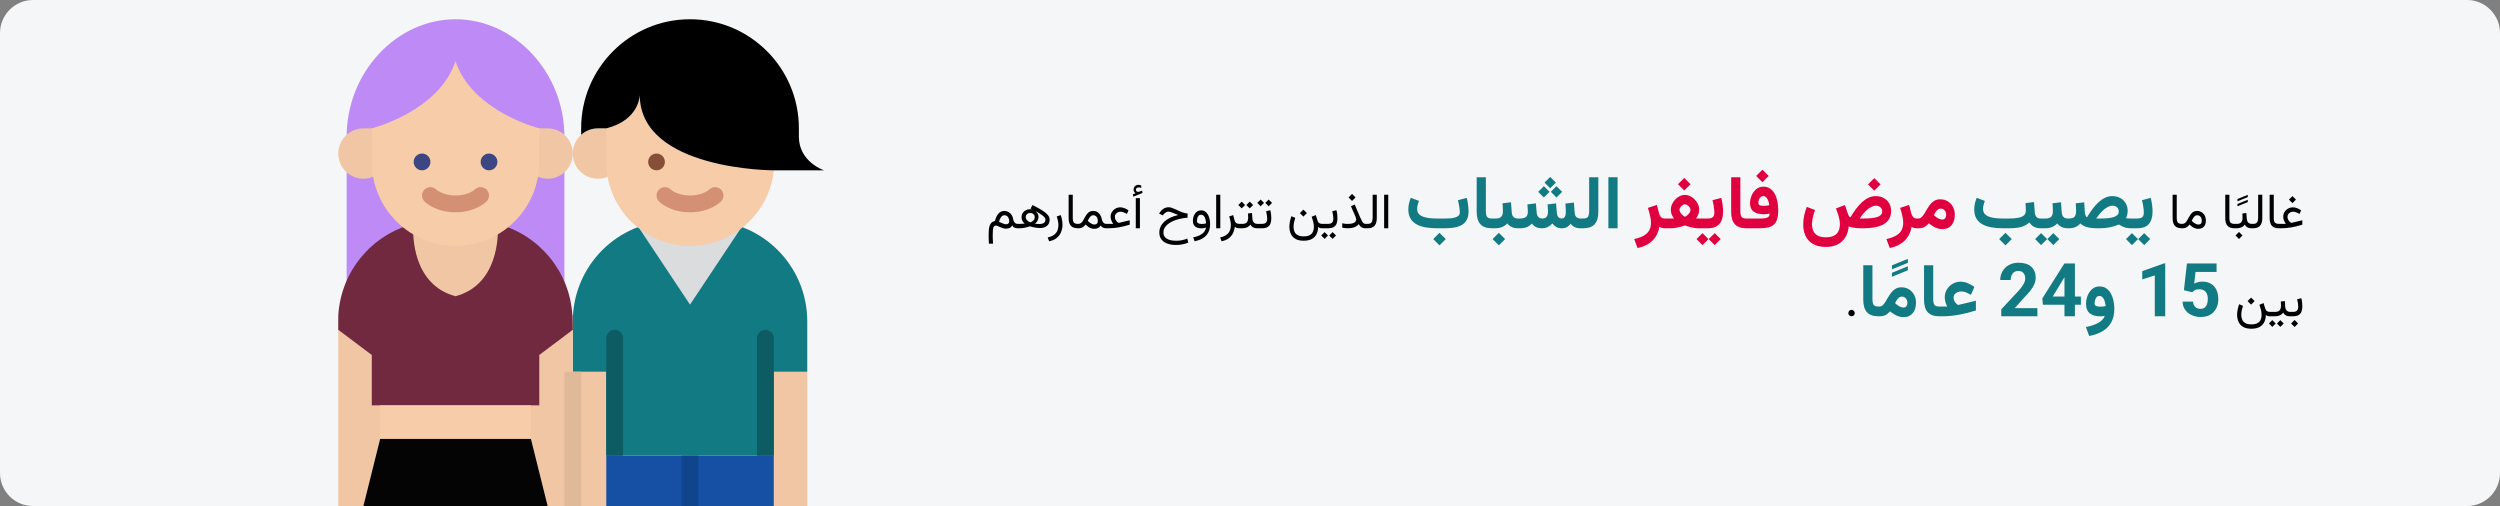 <?xml version="1.0" encoding="UTF-8"?>
<svg xmlns="http://www.w3.org/2000/svg" width="909" height="184" viewBox="0 0 909 184" fill="none">
  <rect x="0" y="0" width="909" height="184" fill="#808080" stroke="none"/>
  <g clip-path="url(#clip0_153_38380)">
    <path d="M897.026 0H11.974C5.388 0 0 5.4 0 12V172C0 178.6 5.388 184 11.974 184H897.026C903.612 184 909 178.6 909 172V12C909 5.4 903.612 0 897.026 0Z" fill="#F5F6F7"></path>
    <path d="M126.044 110.759V49.724C126.044 26.128 144.314 7 165.63 7C186.945 7 205.215 26.128 205.215 49.724V110.759H126.044Z" fill="#BE8AF5"></path>
    <path d="M183.9 77.189H147.36V110.758H183.9V77.189Z" fill="#F0C6A4"></path>
    <path d="M293.521 135.172H275.251V183.999H293.521V135.172Z" fill="#F0C6A4"></path>
    <path d="M226.531 135.172H208.261V183.999H226.531V135.172Z" fill="#F0C6A4"></path>
    <path d="M208.261 116.862V135.172H220.441V165.689H281.341V135.172H293.521V116.862C293.521 96.637 277.162 80.241 256.981 80.241H244.801C235.11 80.241 225.816 84.1 218.963 90.967C212.111 97.835 208.261 107.149 208.261 116.862Z" fill="#117A83"></path>
    <path d="M269.16 83.293L250.89 110.758L232.62 83.293H269.16Z" fill="#DADCDE"></path>
    <path d="M281.342 165.689H220.441V184H281.342V165.689Z" fill="#1550A4"></path>
    <path d="M253.936 165.689H247.845V184H253.936V165.689Z" fill="#10448D"></path>
    <path d="M226.531 165.69V122.966C226.531 121.28 225.168 119.914 223.486 119.914C221.805 119.914 220.441 121.28 220.441 122.966V165.69H226.531Z" fill="#0D5B63"></path>
    <path d="M281.342 165.69V122.966C281.342 121.28 279.978 119.914 278.297 119.914C276.615 119.914 275.252 121.28 275.252 122.966V165.69H281.342Z" fill="#0D5B63"></path>
    <path d="M217.396 46.673H226.531V55.828C226.531 60.884 222.441 64.983 217.396 64.983C212.351 64.983 208.261 60.884 208.261 55.828C208.261 50.772 212.351 46.673 217.396 46.673Z" fill="#F0C6A4"></path>
    <path d="M281.342 28.362V61.931C279.814 77.352 266.681 89.397 250.892 89.397C242.816 89.397 235.071 86.182 229.36 80.459C223.649 74.735 220.441 66.973 220.441 58.88V28.362H281.342Z" fill="#F7CCA9"></path>
    <path d="M211.306 46.672V49.007C212.978 47.501 215.147 46.669 217.396 46.672H220.441C232.621 43.621 232.621 34.465 232.621 34.465C232.621 61.931 281.341 61.931 281.341 61.931H299.611C299.611 61.931 290.476 58.879 290.476 49.724V46.672C290.476 24.762 272.753 7 250.891 7C229.029 7 211.306 24.762 211.306 46.672Z" fill="black"></path>
    <path d="M238.711 61.931C237.029 61.931 235.666 60.564 235.666 58.879C235.666 57.194 237.029 55.827 238.711 55.827C240.393 55.827 241.756 57.194 241.756 58.879C241.756 60.564 240.393 61.931 238.711 61.931Z" fill="#874F37"></path>
    <path d="M250.892 77.19C258.037 77.19 261.778 73.648 262.18 73.244C263.357 72.05 263.351 70.128 262.167 68.942C260.983 67.755 259.065 67.749 257.873 68.929C257.852 68.95 255.514 71.087 250.892 71.087C246.27 71.087 243.931 68.951 243.91 68.929C242.719 67.749 240.801 67.755 239.617 68.942C238.432 70.128 238.426 72.05 239.603 73.244C240.006 73.648 243.746 77.19 250.892 77.19Z" fill="#D49073"></path>
    <path d="M189.99 55.828V46.673H199.125C204.17 46.673 208.26 50.772 208.26 55.828C208.26 60.884 204.17 64.983 199.125 64.983C194.08 64.983 189.99 60.884 189.99 55.828Z" fill="#F0C6A4"></path>
    <path d="M132.134 46.673H141.27V55.828C141.27 60.884 137.18 64.983 132.134 64.983C127.089 64.983 122.999 60.884 122.999 55.828C122.999 50.772 127.089 46.673 132.134 46.673Z" fill="#F0C6A4"></path>
    <path d="M208.26 116.862H122.999V184H208.26V116.862Z" fill="#F0C6A4"></path>
    <path d="M123.003 114.577C122.999 114.59 122.999 114.604 122.999 114.619V119.913L135.179 129.069V147.379H196.08V129.069L208.26 119.913L208.191 114.619L208.26 114.573H208.119C207.135 98.825 196.198 85.478 180.976 81.446C181.288 85.776 181.155 103.556 165.629 107.706C150.058 103.545 149.97 85.688 150.282 81.408C134.994 85.394 123.99 98.772 123.003 114.573H122.999L123.003 114.577Z" fill="#70293F"></path>
    <path d="M193.035 147.379H138.225V159.586H193.035V147.379Z" fill="#F7CCA9"></path>
    <path d="M132.134 184H199.125L193.035 159.586H138.225L132.134 184Z" fill="#040404"></path>
    <path d="M165.63 22.259C159.54 40.569 135.18 46.673 135.18 46.673V58.88C135.18 75.734 148.813 89.397 165.63 89.397C182.447 89.397 196.08 75.734 196.08 58.88V46.673C196.08 46.673 171.72 40.569 165.63 22.259Z" fill="#F7CCA9"></path>
    <path d="M177.81 61.931C176.129 61.931 174.765 60.564 174.765 58.879C174.765 57.194 176.129 55.827 177.81 55.827C179.492 55.827 180.855 57.194 180.855 58.879C180.855 60.564 179.492 61.931 177.81 61.931Z" fill="#3C4683"></path>
    <path d="M153.451 61.931C151.769 61.931 150.406 60.564 150.406 58.879C150.406 57.194 151.769 55.827 153.451 55.827C155.133 55.827 156.496 57.194 156.496 58.879C156.496 60.564 155.133 61.931 153.451 61.931Z" fill="#3C4683"></path>
    <path d="M154.342 68.928C154.913 68.356 155.688 68.034 156.495 68.034C157.303 68.034 158.077 68.356 158.649 68.928C158.67 68.95 161.008 71.086 165.63 71.086C170.252 71.086 172.591 68.95 172.612 68.928C173.801 67.736 175.729 67.736 176.919 68.928C178.108 70.12 178.108 72.052 176.919 73.244C176.516 73.648 172.776 77.189 165.63 77.189C158.486 77.189 154.744 73.648 154.342 73.244C153.771 72.672 153.45 71.895 153.45 71.086C153.45 70.277 153.771 69.5 154.342 68.928Z" fill="#D49073"></path>
    <path d="M211.305 135.173H205.215V184H211.305V135.173Z" fill="#E0B999"></path>
    <path d="M366.95 80.381C366.95 80.738 366.851 81.025 366.651 81.242C366.452 81.453 366.159 81.559 365.772 81.559C365.632 81.559 365.441 81.523 365.201 81.453C364.967 81.377 364.686 81.272 364.357 81.137C364.029 81.002 363.651 80.841 363.224 80.653C363.317 80.343 363.423 80.044 363.54 79.757C363.663 79.47 363.801 79.215 363.953 78.992C364.111 78.764 364.293 78.585 364.498 78.456C364.709 78.321 364.952 78.254 365.228 78.254C365.562 78.254 365.857 78.348 366.115 78.535C366.379 78.723 366.584 78.978 366.73 79.3C366.877 79.616 366.95 79.977 366.95 80.381ZM368.374 79.634C368.298 79.071 368.107 78.57 367.803 78.131C367.504 77.686 367.129 77.337 366.678 77.085C366.227 76.827 365.731 76.698 365.192 76.698C364.735 76.698 364.328 76.783 363.971 76.953C363.613 77.117 363.297 77.36 363.021 77.683C362.746 77.999 362.503 78.383 362.292 78.834C362.081 79.285 361.894 79.798 361.729 80.372C361.196 80.472 360.777 80.68 360.473 80.996C360.168 81.307 359.942 81.702 359.796 82.183C359.655 82.657 359.564 83.19 359.523 83.782C359.488 84.374 359.471 84.998 359.471 85.654C359.471 86.135 359.479 86.609 359.497 87.078C359.515 87.553 359.538 88.06 359.567 88.599H361.079C361.056 88.212 361.032 87.866 361.009 87.561C360.991 87.257 360.977 86.946 360.965 86.63C360.959 86.319 360.956 85.965 360.956 85.566C360.956 84.893 360.971 84.327 361 83.87C361.029 83.419 361.085 83.061 361.167 82.798C361.249 82.528 361.366 82.335 361.519 82.218C361.671 82.101 361.87 82.042 362.116 82.042C362.298 82.042 362.523 82.098 362.793 82.209C363.062 82.32 363.358 82.449 363.681 82.596C364.009 82.736 364.349 82.862 364.7 82.974C365.058 83.085 365.409 83.141 365.755 83.141C366.329 83.141 366.801 83.044 367.17 82.851C367.539 82.657 367.823 82.373 368.022 81.998C368.251 82.361 368.538 82.619 368.884 82.772C369.235 82.924 369.59 83 369.947 83H370.176V81.4H369.947C369.689 81.4 369.449 81.324 369.227 81.172C369.01 81.014 368.825 80.803 368.673 80.539C368.521 80.269 368.421 79.968 368.374 79.634ZM372.953 78.983C372.953 78.515 373.111 78.14 373.428 77.858C373.744 77.577 374.154 77.436 374.658 77.436C374.945 77.436 375.206 77.498 375.44 77.621C375.681 77.738 375.871 77.914 376.012 78.148C376.158 78.377 376.231 78.661 376.231 79.001C376.231 79.259 376.173 79.502 376.056 79.731C375.938 79.953 375.763 80.158 375.528 80.346C375.3 80.533 375.007 80.7 374.649 80.847C374.28 80.706 373.97 80.536 373.718 80.337C373.466 80.132 373.275 79.912 373.146 79.678C373.018 79.443 372.953 79.212 372.953 78.983ZM374.711 75.863C375.25 76.115 375.78 76.376 376.302 76.645C376.829 76.915 377.321 77.19 377.778 77.472C378.241 77.747 378.648 78.022 379 78.298C379.352 78.567 379.627 78.831 379.826 79.089C380.031 79.341 380.134 79.578 380.134 79.801C380.134 80.363 379.946 80.779 379.571 81.049C379.202 81.312 378.663 81.444 377.954 81.444C377.72 81.444 377.45 81.433 377.146 81.409C376.841 81.38 376.56 81.351 376.302 81.321C376.577 81.099 376.809 80.867 376.996 80.627C377.189 80.381 377.336 80.111 377.436 79.818C377.535 79.525 377.585 79.197 377.585 78.834C377.585 78.336 377.444 77.879 377.163 77.463C376.882 77.041 376.51 76.701 376.047 76.443C375.59 76.186 375.098 76.057 374.57 76.057C374.008 76.057 373.489 76.177 373.015 76.417C372.54 76.651 372.159 76.988 371.872 77.428C371.585 77.867 371.441 78.392 371.441 79.001C371.441 79.276 371.479 79.549 371.556 79.818C371.638 80.088 371.761 80.346 371.925 80.592C372.095 80.838 372.314 81.069 372.584 81.286C372.232 81.327 371.907 81.356 371.608 81.374C371.315 81.392 370.976 81.4 370.589 81.4H369.851V83H370.703C371.342 83 372.004 82.93 372.689 82.789C373.375 82.643 373.973 82.476 374.482 82.288C374.764 82.382 375.109 82.478 375.52 82.578C375.93 82.672 376.363 82.751 376.82 82.815C377.277 82.88 377.708 82.912 378.112 82.912C379.19 82.912 380.049 82.648 380.688 82.121C381.332 81.594 381.654 80.811 381.654 79.774C381.654 79.353 381.525 78.942 381.268 78.544C381.01 78.14 380.623 77.73 380.107 77.314C379.592 76.897 378.941 76.464 378.156 76.013C377.377 75.561 376.46 75.078 375.405 74.562L374.711 75.863ZM381.461 87.728C382.58 87.512 383.497 87.11 384.212 86.524C384.933 85.944 385.463 85.235 385.803 84.397C386.148 83.565 386.321 82.66 386.321 81.682C386.321 81.125 386.266 80.554 386.154 79.968C386.049 79.382 385.894 78.796 385.688 78.21L384.229 78.702C384.423 79.27 384.572 79.83 384.678 80.381C384.789 80.926 384.845 81.447 384.845 81.945C384.845 82.654 384.716 83.302 384.458 83.888C384.206 84.474 383.796 84.975 383.228 85.391C382.659 85.812 381.897 86.126 380.942 86.331L381.461 87.728ZM388.554 70.81V79.291C388.554 80.574 388.829 81.515 389.38 82.112C389.931 82.704 390.766 83 391.885 83H392.096V81.4H391.885C391.27 81.4 390.81 81.257 390.505 80.97C390.206 80.683 390.057 80.126 390.057 79.3V70.81H388.554ZM392.14 83C392.567 83 392.925 82.95 393.212 82.851C393.499 82.745 393.76 82.593 393.994 82.394C394.229 82.194 394.472 81.951 394.724 81.664C395.081 82.004 395.427 82.288 395.761 82.517C396.095 82.745 396.435 82.915 396.78 83.026C397.126 83.144 397.495 83.202 397.888 83.202C398.468 83.202 398.939 83.097 399.303 82.886C399.666 82.669 399.971 82.382 400.217 82.024C400.439 82.364 400.729 82.613 401.087 82.772C401.444 82.924 401.811 83 402.186 83H402.423V81.4H402.194C401.942 81.4 401.711 81.333 401.5 81.198C401.289 81.064 401.107 80.864 400.955 80.601C400.803 80.331 400.686 80.006 400.604 79.625C400.486 79.068 400.296 78.57 400.032 78.131C399.769 77.691 399.423 77.343 398.995 77.085C398.567 76.827 398.046 76.698 397.431 76.698C396.892 76.698 396.438 76.812 396.068 77.041C395.705 77.264 395.395 77.554 395.137 77.911C394.879 78.269 394.645 78.649 394.434 79.054C394.229 79.452 394.021 79.83 393.81 80.188C393.599 80.545 393.358 80.838 393.089 81.066C392.819 81.289 392.488 81.4 392.096 81.4H391.771V83H392.14ZM397.466 78.254C397.999 78.254 398.415 78.45 398.714 78.843C399.019 79.23 399.171 79.728 399.171 80.337C399.171 80.765 399.062 81.09 398.846 81.312C398.635 81.535 398.31 81.647 397.87 81.647C397.706 81.647 397.519 81.611 397.308 81.541C397.103 81.471 396.88 81.362 396.64 81.216C396.458 81.105 396.271 80.97 396.077 80.811C395.884 80.653 395.69 80.475 395.497 80.275C395.649 79.941 395.822 79.619 396.016 79.309C396.209 78.998 396.426 78.746 396.666 78.553C396.906 78.353 397.173 78.254 397.466 78.254ZM404.77 81.4H402.089V83H403.029C403.639 83 404.248 82.974 404.857 82.921C405.467 82.868 406.085 82.789 406.712 82.684C407.345 82.572 407.995 82.435 408.663 82.27C409.337 82.106 410.037 81.913 410.764 81.69V80.091L407.046 80.978C406.987 80.996 406.932 81.008 406.879 81.014C406.826 81.019 406.779 81.022 406.738 81.022C406.662 81.022 406.513 80.932 406.29 80.75C406.067 80.562 405.856 80.302 405.657 79.968C405.464 79.634 405.367 79.25 405.367 78.816C405.367 78.441 405.464 78.119 405.657 77.85C405.851 77.574 406.103 77.36 406.413 77.208C406.729 77.056 407.066 76.98 407.424 76.98C407.746 76.98 408.101 77.05 408.487 77.19C408.874 77.325 409.29 77.524 409.735 77.788L410.324 76.478C409.791 76.115 409.272 75.843 408.769 75.661C408.271 75.48 407.79 75.389 407.327 75.389C406.712 75.389 406.138 75.538 405.604 75.837C405.071 76.136 404.641 76.54 404.312 77.05C403.984 77.56 403.82 78.128 403.82 78.755C403.82 79.071 403.861 79.394 403.943 79.722C404.031 80.044 404.146 80.349 404.286 80.636C404.433 80.923 404.594 81.178 404.77 81.4ZM412.899 70.265L411.933 70.643L412.056 71.504L415.404 70.177L415.281 69.307L414.121 69.728C414.104 69.734 414.086 69.74 414.068 69.746C414.057 69.752 414.045 69.755 414.033 69.755C413.705 69.802 413.45 69.74 413.269 69.57C413.093 69.394 413.002 69.216 412.996 69.034C412.996 68.741 413.102 68.519 413.312 68.366C413.529 68.214 413.764 68.138 414.016 68.138C414.15 68.138 414.297 68.149 414.455 68.173C414.613 68.196 414.783 68.255 414.965 68.349L414.956 67.478C414.792 67.379 414.622 67.309 414.446 67.268C414.276 67.221 414.092 67.197 413.893 67.197C413.447 67.197 413.049 67.358 412.697 67.681C412.352 68.003 412.179 68.416 412.179 68.92C412.179 69.266 412.249 69.538 412.39 69.737C412.53 69.936 412.7 70.112 412.899 70.265ZM414.473 72.04H412.97V82.991H414.473V72.04ZM431.805 77.63C431.541 77.612 431.266 77.574 430.979 77.516C430.691 77.451 430.384 77.363 430.056 77.252C429.733 77.141 429.379 77 428.992 76.83C428.605 76.66 428.175 76.461 427.7 76.232C427.155 75.969 426.651 75.758 426.188 75.6C425.726 75.436 425.304 75.353 424.923 75.353C424.231 75.353 423.599 75.544 423.024 75.925C422.45 76.3 421.97 76.801 421.583 77.428L421.442 77.647L422.796 78.315L423.042 77.999C423.271 77.706 423.549 77.457 423.877 77.252C424.211 77.047 424.557 76.944 424.914 76.944C425.061 76.944 425.239 76.977 425.45 77.041C425.667 77.1 425.922 77.188 426.215 77.305C426.514 77.416 426.856 77.551 427.243 77.709C427.39 77.762 427.524 77.817 427.647 77.876C427.776 77.929 427.902 77.981 428.025 78.034C428.148 78.087 428.271 78.137 428.395 78.184C427.281 78.43 426.297 78.764 425.441 79.186C424.586 79.602 423.868 80.088 423.288 80.644C422.708 81.195 422.269 81.802 421.97 82.464C421.677 83.12 421.53 83.811 421.53 84.538C421.53 85.323 421.683 86 421.987 86.568C422.298 87.143 422.729 87.614 423.279 87.983C423.83 88.353 424.469 88.625 425.195 88.801C425.928 88.982 426.716 89.073 427.56 89.073C428.374 89.073 429.174 88.997 429.959 88.845C430.75 88.698 431.453 88.481 432.068 88.194L431.673 86.727C431.069 87.008 430.419 87.213 429.722 87.342C429.03 87.477 428.354 87.544 427.691 87.544C426.689 87.544 425.84 87.427 425.143 87.192C424.445 86.964 423.915 86.621 423.552 86.164C423.194 85.707 423.016 85.139 423.016 84.459C423.016 83.897 423.156 83.366 423.438 82.868C423.719 82.37 424.12 81.913 424.642 81.497C425.169 81.075 425.793 80.703 426.514 80.381C427.24 80.059 428.049 79.792 428.939 79.581C429.836 79.37 430.791 79.224 431.805 79.142V77.63ZM439.996 81.497C439.996 80.876 439.932 80.269 439.803 79.678C439.68 79.08 439.483 78.541 439.214 78.061C438.95 77.58 438.61 77.199 438.194 76.918C437.784 76.631 437.289 76.487 436.709 76.487C436.217 76.487 435.783 76.599 435.408 76.821C435.039 77.044 434.731 77.343 434.485 77.718C434.239 78.087 434.052 78.497 433.923 78.948C433.8 79.399 433.738 79.851 433.738 80.302C433.738 81.216 434.008 81.898 434.547 82.35C435.092 82.801 435.892 83.026 436.946 83.026C437.169 83.026 437.427 83 437.72 82.947C438.013 82.894 438.271 82.833 438.493 82.763C438.399 83.366 438.156 83.902 437.764 84.371C437.371 84.846 436.844 85.244 436.182 85.566C435.525 85.889 434.746 86.138 433.844 86.314L434.362 87.711C435.61 87.471 436.65 87.078 437.482 86.533C438.32 85.994 438.947 85.303 439.363 84.459C439.785 83.621 439.996 82.634 439.996 81.497ZM436.99 81.436C436.393 81.436 435.947 81.345 435.654 81.163C435.361 80.981 435.215 80.677 435.215 80.249C435.215 79.985 435.256 79.684 435.338 79.344C435.426 79.004 435.575 78.708 435.786 78.456C436.003 78.198 436.305 78.069 436.691 78.069C436.973 78.069 437.219 78.14 437.43 78.28C437.646 78.421 437.831 78.629 437.983 78.904C438.136 79.174 438.256 79.502 438.344 79.889C438.438 80.275 438.499 80.715 438.528 81.207C438.276 81.283 438.019 81.342 437.755 81.383C437.491 81.418 437.236 81.436 436.99 81.436ZM443.705 70.81H442.202V82.991H443.705V70.81ZM450.64 83H450.868V81.4H450.543C450.115 81.4 449.761 81.298 449.479 81.093C449.198 80.888 448.993 80.539 448.864 80.047L448.39 78.21L446.931 78.702C447.124 79.27 447.273 79.83 447.379 80.381C447.49 80.926 447.546 81.447 447.546 81.945C447.546 82.654 447.417 83.302 447.159 83.888C446.907 84.474 446.497 84.975 445.929 85.391C445.36 85.812 444.599 86.126 443.644 86.331L444.162 87.72C445.27 87.503 446.16 87.128 446.834 86.595C447.508 86.061 448.012 85.435 448.346 84.714C448.686 83.999 448.899 83.258 448.987 82.49C449.14 82.613 449.351 82.731 449.62 82.842C449.896 82.947 450.235 83 450.64 83ZM450.534 81.4V83H451.158V81.4H450.534ZM454.401 73.314L453.18 74.536L454.401 75.775L455.632 74.536L454.401 73.314ZM451.483 73.314L450.262 74.536L451.483 75.775L452.714 74.536L451.483 73.314ZM453.76 77.63C453.783 77.882 453.801 78.134 453.812 78.386C453.83 78.638 453.839 78.904 453.839 79.186C453.839 79.877 453.678 80.419 453.355 80.811C453.039 81.204 452.509 81.4 451.765 81.4H450.938V83H451.765C452.327 83 452.866 82.892 453.382 82.675C453.897 82.458 454.313 82.118 454.63 81.655C454.788 81.942 454.979 82.186 455.201 82.385C455.424 82.584 455.693 82.736 456.01 82.842C456.326 82.947 456.701 83 457.135 83H457.328V81.4H457.152C456.777 81.4 456.461 81.321 456.203 81.163C455.951 81.005 455.755 80.785 455.614 80.504C455.474 80.217 455.392 79.886 455.368 79.511L455.228 77.454L453.76 77.63ZM456.985 81.4V83H458.014V81.4H456.985ZM461.292 72.55L460.07 73.772L461.292 75.011L462.522 73.772L461.292 72.55ZM458.374 72.55L457.152 73.772L458.374 75.011L459.604 73.772L458.374 72.55ZM458.796 83C459.722 83 460.434 82.842 460.932 82.525C461.43 82.209 461.772 81.778 461.96 81.233C462.153 80.683 462.25 80.056 462.25 79.353C462.25 78.925 462.221 78.444 462.162 77.911C462.104 77.378 462.004 76.88 461.863 76.417L460.36 76.821C460.495 77.302 460.595 77.785 460.659 78.272C460.724 78.758 460.756 79.165 460.756 79.493C460.756 80.079 460.621 80.545 460.352 80.891C460.088 81.231 459.563 81.4 458.778 81.4H457.829V83H458.796ZM473.913 76.206L472.639 77.481L473.913 78.755L475.188 77.481L473.913 76.206ZM474.01 85.944C473.078 85.944 472.346 85.789 471.812 85.478C471.279 85.168 470.898 84.752 470.67 84.231C470.447 83.709 470.336 83.132 470.336 82.499C470.336 81.966 470.395 81.415 470.512 80.847C470.629 80.278 470.772 79.725 470.942 79.186L469.545 78.623C469.322 79.244 469.146 79.883 469.018 80.539C468.889 81.189 468.824 81.825 468.824 82.446C468.824 83.366 468.991 84.21 469.325 84.978C469.665 85.751 470.213 86.369 470.969 86.832C471.73 87.295 472.744 87.526 474.01 87.526C475.229 87.526 476.222 87.312 476.989 86.885C477.763 86.457 478.334 85.862 478.703 85.101C479.072 84.345 479.26 83.478 479.266 82.499C479.453 82.681 479.652 82.81 479.863 82.886C480.08 82.962 480.394 83 480.804 83H481.103V81.4H480.769C480.288 81.4 479.913 81.304 479.644 81.11C479.38 80.917 479.189 80.633 479.072 80.258L478.422 78.201L476.919 78.808C477.083 79.241 477.259 79.798 477.446 80.478C477.634 81.157 477.728 81.846 477.728 82.543C477.728 83.135 477.619 83.689 477.402 84.204C477.191 84.726 476.816 85.144 476.277 85.461C475.744 85.783 474.988 85.944 474.01 85.944ZM480.769 81.4V83H482.096V81.4H480.769ZM482.843 83C483.769 83 484.48 82.842 484.979 82.525C485.477 82.209 485.819 81.778 486.007 81.233C486.2 80.683 486.297 80.056 486.297 79.353C486.297 78.925 486.268 78.444 486.209 77.911C486.15 77.378 486.051 76.88 485.91 76.417L484.407 76.821C484.542 77.302 484.642 77.785 484.706 78.272C484.771 78.758 484.803 79.165 484.803 79.493C484.803 80.079 484.668 80.545 484.398 80.891C484.135 81.231 483.61 81.4 482.825 81.4H481.876V83H482.843ZM484.539 84.397L483.317 85.619L484.539 86.858L485.77 85.619L484.539 84.397ZM481.621 84.397L480.399 85.619L481.621 86.858L482.852 85.619L481.621 84.397ZM491.605 70.519L490.331 71.794L491.605 73.068L492.88 71.794L491.605 70.519ZM493.1 79.801C493.1 80.152 492.982 80.448 492.748 80.689C492.52 80.929 492.171 81.11 491.702 81.233C491.239 81.356 490.653 81.418 489.944 81.418C489.646 81.418 489.341 81.4 489.03 81.365C488.726 81.324 488.395 81.263 488.037 81.181V82.772C488.33 82.842 488.641 82.897 488.969 82.939C489.297 82.974 489.666 82.991 490.076 82.991C490.709 82.991 491.269 82.939 491.755 82.833C492.247 82.728 492.678 82.564 493.047 82.341C493.422 82.118 493.747 81.834 494.022 81.488C494.239 81.828 494.453 82.109 494.664 82.332C494.875 82.555 495.124 82.722 495.411 82.833C495.704 82.944 496.082 83 496.545 83H496.914V81.4H496.545C496.293 81.4 496.067 81.339 495.868 81.216C495.675 81.087 495.476 80.853 495.271 80.513C495.071 80.173 494.837 79.686 494.567 79.054L492.572 74.36L491.201 75.002L492.757 78.526C492.851 78.737 492.93 78.966 492.994 79.212C493.064 79.452 493.1 79.648 493.1 79.801ZM496.589 81.4V83H497.301C498.438 83 499.27 82.689 499.797 82.068C500.33 81.441 500.597 80.519 500.597 79.3V70.81H499.094V79.309C499.094 79.906 498.971 80.404 498.725 80.803C498.484 81.201 498.013 81.4 497.31 81.4H496.589ZM504.771 70.81H503.269V82.991H504.771V70.81ZM789.959 70.81V79.291C789.959 80.574 790.234 81.515 790.785 82.112C791.336 82.704 792.171 83 793.29 83H793.501V81.4H793.29C792.675 81.4 792.215 81.257 791.91 80.97C791.611 80.683 791.462 80.126 791.462 79.3V70.81H789.959ZM798.871 78.254C799.404 78.254 799.82 78.45 800.119 78.843C800.424 79.23 800.576 79.728 800.576 80.337C800.576 80.765 800.468 81.09 800.251 81.312C800.04 81.535 799.715 81.647 799.275 81.647C799.105 81.647 798.909 81.608 798.687 81.532C798.47 81.456 798.238 81.339 797.992 81.181C797.816 81.069 797.638 80.94 797.456 80.794C797.274 80.642 797.09 80.469 796.902 80.275C797.055 79.941 797.228 79.619 797.421 79.309C797.614 78.998 797.831 78.746 798.071 78.553C798.312 78.353 798.578 78.254 798.871 78.254ZM799.293 83.202C799.879 83.202 800.377 83.085 800.787 82.851C801.203 82.61 801.52 82.268 801.736 81.822C801.953 81.371 802.062 80.829 802.062 80.196C802.062 79.546 801.927 78.957 801.657 78.43C801.394 77.902 801.019 77.483 800.532 77.173C800.052 76.856 799.486 76.698 798.836 76.698C798.297 76.698 797.843 76.812 797.474 77.041C797.11 77.264 796.8 77.554 796.542 77.911C796.284 78.269 796.05 78.649 795.839 79.054C795.634 79.452 795.426 79.83 795.215 80.188C795.004 80.545 794.764 80.838 794.494 81.066C794.225 81.289 793.894 81.4 793.501 81.4H793.176V83H793.545C793.973 83 794.33 82.95 794.617 82.851C794.904 82.745 795.165 82.593 795.399 82.394C795.634 82.194 795.877 81.951 796.129 81.664C796.486 82.004 796.832 82.288 797.166 82.517C797.5 82.745 797.84 82.915 798.186 83.026C798.531 83.144 798.9 83.202 799.293 83.202ZM809.102 70.81V79.291C809.102 80.574 809.377 81.515 809.928 82.112C810.479 82.704 811.313 83 812.433 83H812.644V81.4H812.433C811.817 81.4 811.357 81.257 811.053 80.97C810.754 80.683 810.604 80.126 810.604 79.3V70.81H809.102ZM813.549 75L817.293 73.471V72.636L813.549 74.165V75ZM813.549 73.198L817.293 71.669V70.834L813.549 72.363V73.198ZM812.292 81.4V83H812.714V81.4H812.292ZM814.103 84.345L812.828 85.619L814.103 86.894L815.377 85.619L814.103 84.345ZM815.315 77.63C815.339 77.882 815.356 78.134 815.368 78.386C815.386 78.638 815.395 78.904 815.395 79.186C815.395 79.877 815.233 80.419 814.911 80.811C814.595 81.204 814.064 81.4 813.32 81.4H812.494V83H813.32C813.883 83 814.422 82.892 814.938 82.675C815.453 82.458 815.869 82.118 816.186 81.655C816.344 81.942 816.534 82.186 816.757 82.385C816.979 82.584 817.249 82.736 817.565 82.842C817.882 82.947 818.257 83 818.69 83H818.884V81.4H818.708C818.333 81.4 818.017 81.321 817.759 81.163C817.507 81.005 817.311 80.785 817.17 80.504C817.029 80.217 816.947 79.886 816.924 79.511L816.783 77.454L815.315 77.63ZM818.559 81.4V83H819.271C820.407 83 821.239 82.689 821.767 82.068C822.3 81.441 822.566 80.519 822.566 79.3V70.81H821.063V79.309C821.063 79.906 820.94 80.404 820.694 80.803C820.454 81.201 819.982 81.4 819.279 81.4H818.559ZM825.238 70.81V79.291C825.238 80.574 825.514 81.515 826.064 82.112C826.615 82.704 827.45 83 828.569 83H828.78V81.4H828.569C827.954 81.4 827.494 81.257 827.189 80.97C826.891 80.683 826.741 80.126 826.741 79.3V70.81H825.238ZM833.535 71.302L832.261 72.576L833.535 73.851L834.81 72.576L833.535 71.302ZM831.136 81.4H828.455V83H829.396C830.005 83 830.614 82.974 831.224 82.921C831.833 82.868 832.451 82.789 833.078 82.684C833.711 82.572 834.361 82.435 835.029 82.27C835.703 82.106 836.403 81.913 837.13 81.69V80.091L833.412 80.978C833.354 80.996 833.298 81.008 833.245 81.014C833.192 81.019 833.146 81.022 833.104 81.022C833.028 81.022 832.879 80.932 832.656 80.75C832.434 80.562 832.223 80.302 832.023 79.968C831.83 79.634 831.733 79.25 831.733 78.816C831.733 78.441 831.83 78.119 832.023 77.85C832.217 77.574 832.469 77.36 832.779 77.208C833.096 77.056 833.433 76.98 833.79 76.98C834.112 76.98 834.467 77.05 834.854 77.19C835.24 77.325 835.656 77.524 836.102 77.788L836.69 76.478C836.157 76.115 835.639 75.843 835.135 75.661C834.637 75.48 834.156 75.389 833.693 75.389C833.078 75.389 832.504 75.538 831.971 75.837C831.438 76.136 831.007 76.54 830.679 77.05C830.351 77.56 830.187 78.128 830.187 78.755C830.187 79.071 830.228 79.394 830.31 79.722C830.397 80.044 830.512 80.349 830.652 80.636C830.799 80.923 830.96 81.178 831.136 81.4ZM672.054 113.831C672.054 114.165 672.168 114.443 672.396 114.666C672.625 114.889 672.9 115 673.223 115C673.545 115 673.82 114.886 674.049 114.657C674.277 114.429 674.392 114.153 674.392 113.831C674.392 113.509 674.277 113.233 674.049 113.005C673.82 112.771 673.545 112.653 673.223 112.653C672.9 112.653 672.625 112.771 672.396 113.005C672.168 113.233 672.054 113.509 672.054 113.831ZM818.506 108.206L817.231 109.48L818.506 110.755L819.78 109.48L818.506 108.206ZM818.603 117.944C817.671 117.944 816.938 117.789 816.405 117.479C815.872 117.168 815.491 116.752 815.263 116.23C815.04 115.709 814.929 115.132 814.929 114.499C814.929 113.966 814.987 113.415 815.104 112.847C815.222 112.278 815.365 111.725 815.535 111.186L814.138 110.623C813.915 111.244 813.739 111.883 813.61 112.539C813.481 113.189 813.417 113.825 813.417 114.446C813.417 115.366 813.584 116.21 813.918 116.978C814.258 117.751 814.806 118.369 815.562 118.832C816.323 119.295 817.337 119.526 818.603 119.526C819.821 119.526 820.814 119.312 821.582 118.885C822.355 118.457 822.927 117.862 823.296 117.101C823.665 116.345 823.853 115.478 823.858 114.499C824.046 114.681 824.245 114.81 824.456 114.886C824.673 114.962 824.986 115 825.396 115H825.695V113.4H825.361C824.881 113.4 824.506 113.304 824.236 113.11C823.973 112.917 823.782 112.633 823.665 112.258L823.015 110.201L821.512 110.808C821.676 111.241 821.852 111.798 822.039 112.478C822.227 113.157 822.32 113.846 822.32 114.543C822.32 115.135 822.212 115.688 821.995 116.204C821.784 116.726 821.409 117.145 820.87 117.461C820.337 117.783 819.581 117.944 818.603 117.944ZM825.361 113.4V115H826.688V113.4H825.361ZM829.132 116.397L827.91 117.619L829.132 118.858L830.362 117.619L829.132 116.397ZM826.214 116.397L824.992 117.619L826.214 118.858L827.444 117.619L826.214 116.397ZM829.29 109.63C829.313 109.882 829.331 110.134 829.343 110.386C829.36 110.638 829.369 110.904 829.369 111.186C829.369 111.877 829.208 112.419 828.886 112.812C828.569 113.204 828.039 113.4 827.295 113.4H826.469V115H827.295C827.857 115 828.396 114.892 828.912 114.675C829.428 114.458 829.844 114.118 830.16 113.655C830.318 113.942 830.509 114.186 830.731 114.385C830.954 114.584 831.224 114.736 831.54 114.842C831.856 114.947 832.231 115 832.665 115H832.858V113.4H832.683C832.308 113.4 831.991 113.321 831.733 113.163C831.481 113.005 831.285 112.785 831.145 112.504C831.004 112.217 830.922 111.886 830.898 111.511L830.758 109.454L829.29 109.63ZM832.507 113.4V115H832.929V113.4H832.507ZM834.317 116.345L833.043 117.619L834.317 118.894L835.592 117.619L834.317 116.345ZM833.676 115C834.602 115 835.313 114.842 835.812 114.525C836.31 114.209 836.652 113.778 836.84 113.233C837.033 112.683 837.13 112.056 837.13 111.353C837.13 110.925 837.101 110.444 837.042 109.911C836.983 109.378 836.884 108.88 836.743 108.417L835.24 108.821C835.375 109.302 835.475 109.785 835.539 110.271C835.604 110.758 835.636 111.165 835.636 111.493C835.636 112.079 835.501 112.545 835.231 112.891C834.968 113.23 834.443 113.4 833.658 113.4H832.709V115H833.676Z" fill="black"></path>
    <path d="M523.396 84.648L521.115 86.929L523.396 89.21L525.676 86.929L523.396 84.648ZM525.281 83C526.458 83 527.57 82.921 528.616 82.763C529.662 82.596 530.585 82.297 531.385 81.866C532.193 81.427 532.826 80.803 533.283 79.994C533.74 79.186 533.969 78.131 533.969 76.83C533.969 76.408 533.942 75.903 533.89 75.314C533.837 74.716 533.758 74.114 533.652 73.508C533.556 72.901 533.437 72.383 533.296 71.952L530.106 72.796C530.334 73.692 530.506 74.554 530.62 75.38C530.734 76.206 530.792 76.817 530.792 77.212C530.792 77.713 530.633 78.113 530.317 78.412C530 78.711 529.574 78.935 529.038 79.085C528.511 79.234 527.922 79.335 527.271 79.388C526.63 79.432 525.975 79.454 525.307 79.454H522.486C521.466 79.454 520.517 79.401 519.638 79.295C518.768 79.19 518.003 79.01 517.344 78.755C516.694 78.491 516.184 78.135 515.815 77.687C515.455 77.23 515.274 76.65 515.274 75.947C515.274 75.463 515.345 74.962 515.485 74.444C515.626 73.916 515.771 73.446 515.92 73.033L512.967 71.926C512.712 72.55 512.497 73.222 512.321 73.943C512.154 74.655 512.071 75.389 512.071 76.144C512.071 77.436 512.321 78.522 512.822 79.401C513.323 80.28 514.035 80.983 514.958 81.51C515.881 82.038 516.979 82.42 518.254 82.657C519.528 82.886 520.939 83 522.486 83H525.281ZM536.922 64.451V76.988C536.922 79.01 537.366 80.517 538.253 81.51C539.15 82.503 540.552 83 542.459 83H542.775V79.454H542.459C541.589 79.454 541.004 79.251 540.706 78.847C540.407 78.434 540.257 77.731 540.257 76.738V64.451H536.922ZM542.261 79.454V83H542.894V79.454H542.261ZM544.977 84.648L542.696 86.929L544.977 89.21L547.258 86.929L544.977 84.648ZM546.322 73.916C546.366 74.365 546.396 74.826 546.414 75.301C546.44 75.767 546.454 76.246 546.454 76.738C546.454 77.652 546.26 78.333 545.874 78.781C545.487 79.23 544.797 79.454 543.804 79.454H542.551V83H543.804C544.639 83 545.425 82.846 546.164 82.539C546.911 82.231 547.543 81.796 548.062 81.233C548.326 81.585 548.638 81.893 548.998 82.156C549.358 82.42 549.776 82.626 550.25 82.776C550.725 82.925 551.261 83 551.859 83H552.149V79.454H551.885C551.393 79.454 550.989 79.361 550.672 79.177C550.356 78.992 550.114 78.728 549.947 78.386C549.789 78.043 549.697 77.643 549.67 77.186L549.407 73.547L546.322 73.916ZM563.645 64.332L561.588 66.389L563.645 68.445L565.702 66.389L563.645 64.332ZM565.939 67.694L563.882 69.751L565.939 71.807L567.996 69.751L565.939 67.694ZM561.351 67.694L559.294 69.751L561.351 71.807L563.408 69.751L561.351 67.694ZM567.851 83C568.624 83 569.27 82.846 569.789 82.539C570.316 82.222 570.755 81.822 571.107 81.339C571.441 81.857 571.916 82.266 572.531 82.565C573.155 82.855 573.884 83 574.719 83H575.062V79.454H574.693C574.227 79.454 573.84 79.37 573.533 79.203C573.225 79.027 572.988 78.781 572.821 78.465C572.663 78.14 572.57 77.749 572.544 77.291L572.267 73.64L569.182 74.022C569.226 74.567 569.261 75.116 569.288 75.67C569.323 76.215 569.34 76.645 569.34 76.962C569.34 77.436 569.292 77.863 569.195 78.241C569.099 78.619 568.94 78.918 568.721 79.137C568.501 79.348 568.207 79.454 567.837 79.454C567.442 79.454 567.117 79.357 566.862 79.164C566.607 78.961 566.414 78.698 566.282 78.373C566.159 78.039 566.084 77.678 566.058 77.291L565.781 73.943L562.696 74.325C562.722 74.659 562.749 75.002 562.775 75.353C562.801 75.705 562.819 76.026 562.828 76.316C562.845 76.597 562.854 76.804 562.854 76.936C562.854 77.744 562.691 78.368 562.366 78.808C562.041 79.238 561.492 79.454 560.718 79.454C560.296 79.454 559.94 79.361 559.65 79.177C559.369 78.983 559.149 78.724 558.991 78.399C558.842 78.065 558.754 77.696 558.728 77.291L558.451 73.943L555.366 74.325C555.392 74.659 555.414 75.002 555.432 75.353C555.458 75.705 555.48 76.022 555.498 76.303C555.515 76.584 555.524 76.795 555.524 76.936C555.524 77.885 555.287 78.544 554.812 78.913C554.337 79.273 553.604 79.454 552.61 79.454H551.661V83H552.584C553.639 83 554.518 82.846 555.221 82.539C555.924 82.231 556.513 81.809 556.987 81.273C557.356 81.8 557.835 82.222 558.424 82.539C559.022 82.846 559.778 83 560.692 83C561.448 83 562.146 82.842 562.788 82.525C563.43 82.2 563.979 81.774 564.436 81.247C564.796 81.756 565.258 82.178 565.82 82.512C566.383 82.837 567.06 83 567.851 83ZM574.601 79.454V83H575.576C577.536 83 578.956 82.495 579.834 81.484C580.713 80.473 581.153 78.979 581.153 77.001V64.451H577.817V76.751C577.817 77.63 577.681 78.302 577.409 78.768C577.145 79.225 576.539 79.454 575.589 79.454H574.601ZM588.153 64.451H584.805V82.987H588.153V64.451ZM729.183 84.648L726.902 86.929L729.183 89.21L731.463 86.929L729.183 84.648ZM736.46 73.851C736.495 74.255 736.526 74.721 736.552 75.248C736.579 75.767 736.592 76.241 736.592 76.672C736.592 77.375 736.35 77.933 735.867 78.346C735.383 78.751 734.685 79.036 733.771 79.203C732.856 79.37 731.749 79.454 730.448 79.454H728.247C727.227 79.454 726.278 79.401 725.399 79.295C724.529 79.19 723.764 79.01 723.105 78.755C722.455 78.491 721.945 78.135 721.576 77.687C721.215 77.23 721.035 76.65 721.035 75.947C721.035 75.463 721.105 74.962 721.246 74.444C721.387 73.916 721.532 73.451 721.681 73.046L718.728 71.926C718.473 72.55 718.258 73.222 718.082 73.943C717.915 74.655 717.832 75.389 717.832 76.144C717.832 77.436 718.082 78.522 718.583 79.401C719.084 80.28 719.796 80.983 720.719 81.51C721.642 82.038 722.74 82.42 724.015 82.657C725.289 82.886 726.7 83 728.247 83H730.448C731.696 83 732.777 82.93 733.691 82.789C734.605 82.64 735.401 82.407 736.078 82.09C736.754 81.774 737.356 81.365 737.884 80.864C738.314 81.55 738.859 82.077 739.519 82.446C740.187 82.815 741.021 83 742.023 83H742.313V79.454H742.023C741.276 79.454 740.736 79.243 740.402 78.821C740.068 78.39 739.879 77.823 739.835 77.12L739.558 73.468L736.46 73.851ZM741.786 79.454V83H742.841V79.454H741.786ZM746.585 84.767L744.41 86.929L746.585 89.117L748.76 86.929L746.585 84.767ZM742.129 84.767L739.98 86.929L742.129 89.117L744.331 86.929L742.129 84.767ZM746.295 73.916C746.339 74.365 746.37 74.826 746.387 75.301C746.414 75.767 746.427 76.246 746.427 76.738C746.427 77.652 746.233 78.333 745.847 78.781C745.46 79.23 744.77 79.454 743.777 79.454H742.524V83H743.777C744.612 83 745.398 82.846 746.137 82.539C746.884 82.231 747.517 81.796 748.035 81.233C748.299 81.585 748.611 81.893 748.971 82.156C749.332 82.42 749.749 82.626 750.224 82.776C750.698 82.925 751.234 83 751.832 83H752.122V79.454H751.858C751.366 79.454 750.962 79.361 750.646 79.177C750.329 78.992 750.087 78.728 749.92 78.386C749.762 78.043 749.67 77.643 749.644 77.186L749.38 73.547L746.295 73.916ZM768.114 74.787C768.773 74.787 769.313 74.984 769.735 75.38C770.166 75.767 770.381 76.281 770.381 76.922C770.381 77.432 770.21 77.854 769.867 78.188C769.524 78.513 769.041 78.772 768.417 78.966C767.793 79.15 767.068 79.278 766.242 79.348C765.416 79.418 764.523 79.454 763.565 79.454H762.181C762.612 78.821 763.064 78.223 763.539 77.661C764.014 77.098 764.506 76.602 765.016 76.171C765.525 75.74 766.04 75.402 766.558 75.156C767.085 74.91 767.604 74.787 768.114 74.787ZM763.447 83C764.818 83 766.101 82.873 767.296 82.618C768.5 82.363 769.546 82.029 770.434 81.616C770.979 82.002 771.607 82.332 772.319 82.605C773.031 82.868 773.919 83 774.982 83H775.352V79.454H774.969C774.644 79.454 774.358 79.449 774.112 79.44C773.875 79.432 773.664 79.418 773.479 79.401C773.295 79.383 773.132 79.361 772.992 79.335C773.211 78.992 773.37 78.57 773.466 78.069C773.572 77.568 773.625 77.107 773.625 76.685C773.625 75.648 773.383 74.725 772.899 73.916C772.425 73.099 771.766 72.462 770.922 72.005C770.078 71.539 769.111 71.306 768.021 71.306C767.09 71.306 766.207 71.508 765.372 71.913C764.545 72.308 763.754 72.857 762.999 73.561C762.243 74.264 761.522 75.077 760.836 75.999C760.151 76.922 759.492 77.911 758.859 78.966C758.613 78.922 758.424 78.715 758.292 78.346C758.169 77.968 758.09 77.577 758.055 77.173L757.817 73.561L754.732 73.93C754.768 74.387 754.798 74.848 754.825 75.314C754.851 75.771 754.864 76.246 754.864 76.738C754.864 77.643 754.684 78.324 754.324 78.781C753.972 79.23 753.251 79.454 752.162 79.454H751.647L751.634 83H752.162C753.172 83 754.007 82.846 754.667 82.539C755.334 82.231 755.919 81.796 756.42 81.233C756.824 81.647 757.321 81.985 757.91 82.249C758.507 82.512 759.206 82.706 760.006 82.829C760.806 82.943 761.72 83 762.748 83H763.447ZM774.824 79.454V83H775.879V79.454H774.824ZM779.623 84.767L777.448 86.929L779.623 89.117L781.798 86.929L779.623 84.767ZM775.167 84.767L773.018 86.929L775.167 89.117L777.369 86.929L775.167 84.767ZM777.039 83C778.454 83 779.57 82.745 780.388 82.235C781.205 81.717 781.79 81.001 782.141 80.086C782.493 79.164 782.668 78.087 782.668 76.856C782.668 76.101 782.611 75.31 782.497 74.483C782.392 73.648 782.229 72.8 782.009 71.939L778.819 72.796C779.065 73.745 779.236 74.606 779.333 75.38C779.438 76.153 779.491 76.782 779.491 77.265C779.491 78.1 779.289 78.676 778.885 78.992C778.489 79.3 777.865 79.454 777.013 79.454H775.576V83H777.039ZM677.485 96.451V108.988C677.485 111.01 677.929 112.517 678.817 113.51C679.713 114.503 681.115 115 683.022 115H683.339V111.454H683.022C682.152 111.454 681.568 111.251 681.269 110.847C680.97 110.434 680.821 109.731 680.821 108.738V96.451H677.485ZM687.914 100.632L693.701 98.272V96.822L687.914 99.195V100.632ZM687.914 97.929L693.701 95.569V94.119L687.914 96.492V97.929ZM691.46 107.841C692.102 107.841 692.607 108.065 692.976 108.514C693.345 108.953 693.53 109.485 693.53 110.109C693.53 110.583 693.416 110.988 693.187 111.322C692.967 111.656 692.607 111.823 692.106 111.823C691.895 111.823 691.649 111.783 691.368 111.704C691.095 111.625 690.796 111.493 690.471 111.309C690.26 111.186 690.032 111.036 689.786 110.86C689.548 110.676 689.302 110.46 689.047 110.214C689.206 109.872 689.399 109.52 689.627 109.16C689.865 108.791 690.133 108.479 690.432 108.224C690.739 107.969 691.082 107.841 691.46 107.841ZM692.093 115.303C693.104 115.303 693.943 115.079 694.611 114.631C695.288 114.174 695.797 113.55 696.14 112.759C696.483 111.968 696.654 111.062 696.654 110.043C696.654 109.041 696.439 108.118 696.008 107.274C695.578 106.431 694.962 105.754 694.163 105.244C693.372 104.726 692.436 104.466 691.354 104.466C690.555 104.466 689.865 104.633 689.285 104.967C688.705 105.301 688.199 105.736 687.769 106.272C687.338 106.809 686.947 107.375 686.595 107.973C686.252 108.562 685.918 109.125 685.593 109.661C685.268 110.188 684.93 110.619 684.578 110.953C684.227 111.287 683.818 111.454 683.352 111.454H682.864V115H683.418C684.086 115 684.64 114.921 685.079 114.763C685.519 114.604 685.905 114.394 686.239 114.13C686.573 113.857 686.903 113.55 687.228 113.207C687.747 113.62 688.261 113.985 688.771 114.301C689.289 114.618 689.821 114.864 690.366 115.04C690.911 115.215 691.486 115.303 692.093 115.303ZM699.581 96.451V108.988C699.581 111.01 700.025 112.517 700.913 113.51C701.809 114.503 703.211 115 705.118 115H705.435V111.454H705.118C704.248 111.454 703.664 111.251 703.365 110.847C703.066 110.434 702.917 109.731 702.917 108.738V96.451H699.581ZM708.019 111.454H704.96V115H706.278C707.228 115 708.186 114.956 709.152 114.868C710.128 114.771 711.117 114.635 712.119 114.459C713.129 114.275 714.158 114.055 715.204 113.8C716.25 113.537 717.326 113.233 718.434 112.891V109.344L712.171 110.847C712.127 110.856 712.079 110.865 712.026 110.874C711.982 110.882 711.947 110.887 711.921 110.887C711.745 110.79 711.525 110.614 711.262 110.359C711.007 110.096 710.783 109.775 710.589 109.397C710.405 109.019 710.312 108.615 710.312 108.184C710.312 107.727 710.449 107.336 710.721 107.011C710.994 106.677 711.341 106.422 711.763 106.246C712.185 106.062 712.615 105.969 713.055 105.969C713.705 105.969 714.312 106.088 714.874 106.325C715.445 106.562 716.03 106.857 716.627 107.208L717.906 104.308C717.054 103.728 716.223 103.271 715.415 102.937C714.615 102.594 713.749 102.423 712.817 102.423C711.771 102.423 710.818 102.682 709.957 103.201C709.095 103.71 708.405 104.396 707.887 105.257C707.368 106.119 707.109 107.063 707.109 108.092C707.109 108.443 707.148 108.826 707.228 109.239C707.307 109.643 707.412 110.039 707.544 110.425C707.685 110.812 707.843 111.155 708.019 111.454ZM740.793 112.034V115H727.662V112.469L733.872 105.811C734.496 105.117 734.988 104.506 735.348 103.979C735.708 103.442 735.968 102.963 736.126 102.542C736.293 102.111 736.376 101.702 736.376 101.315C736.376 100.454 736.157 99.773 735.717 99.272C735.287 98.762 734.667 98.507 733.858 98.507C733.278 98.507 732.777 98.648 732.355 98.929C731.942 99.21 731.626 99.602 731.406 100.103C731.195 100.604 731.09 101.17 731.09 101.803H727.28C727.28 100.661 727.552 99.615 728.097 98.665C728.642 97.707 729.411 96.947 730.404 96.385C731.397 95.814 732.575 95.528 733.938 95.528C735.959 95.528 737.501 96.011 738.565 96.978C739.637 97.945 740.173 99.272 740.173 100.959C740.173 101.803 739.998 102.621 739.646 103.412C739.294 104.203 738.798 104.998 738.156 105.798C737.515 106.589 736.763 107.419 735.902 108.29L732.566 112.034H740.793ZM756.613 107.828V110.808H742.784L742.599 108.5L750.602 95.805H753.621L750.351 101.276L746.37 107.828H756.613ZM754.438 95.805V115H750.641V95.805H754.438ZM768.769 112.205C768.769 111.212 768.663 110.241 768.452 109.292C768.25 108.333 767.934 107.468 767.503 106.694C767.072 105.912 766.514 105.292 765.829 104.835C765.152 104.378 764.334 104.15 763.376 104.15C762.568 104.15 761.856 104.343 761.241 104.73C760.625 105.108 760.116 105.609 759.711 106.233C759.307 106.848 759 107.525 758.789 108.263C758.578 108.993 758.472 109.709 758.472 110.412C758.472 112.038 758.938 113.216 759.87 113.945C760.81 114.666 762.102 115.026 763.746 115.026C763.965 115.026 764.211 115.009 764.484 114.974C764.765 114.93 765.029 114.881 765.275 114.829C765.073 115.488 764.664 116.081 764.049 116.608C763.442 117.145 762.66 117.602 761.702 117.979C760.753 118.366 759.663 118.678 758.433 118.916L759.632 122.159C761.522 121.798 763.148 121.214 764.51 120.405C765.881 119.605 766.932 118.533 767.661 117.188C768.399 115.853 768.769 114.191 768.769 112.205ZM763.719 111.506C763.086 111.506 762.572 111.427 762.177 111.269C761.79 111.111 761.597 110.781 761.597 110.28C761.597 109.973 761.645 109.612 761.742 109.199C761.847 108.777 762.027 108.408 762.282 108.092C762.546 107.767 762.902 107.604 763.35 107.604C763.737 107.604 764.062 107.718 764.326 107.947C764.589 108.167 764.809 108.461 764.985 108.83C765.161 109.19 765.301 109.586 765.407 110.017C765.512 110.447 765.583 110.865 765.618 111.269C765.38 111.331 765.095 111.388 764.761 111.44C764.436 111.484 764.088 111.506 763.719 111.506ZM787.278 95.765V115H783.481V100.142L778.92 101.592V98.6L786.87 95.765H787.278ZM797.1 106.259L794.068 105.534L795.162 95.805H805.946V98.876H798.287L797.812 103.135C798.067 102.985 798.454 102.827 798.972 102.66C799.491 102.484 800.071 102.396 800.712 102.396C801.952 102.396 803.006 102.651 803.876 103.161C804.755 103.671 805.423 104.409 805.88 105.376C806.346 106.334 806.579 107.49 806.579 108.843C806.579 109.977 806.342 111.036 805.867 112.021C805.401 112.996 804.689 113.783 803.731 114.38C802.782 114.969 801.569 115.264 800.093 115.264C799.267 115.264 798.467 115.141 797.693 114.895C796.929 114.648 796.239 114.284 795.624 113.8C795.017 113.317 794.529 112.732 794.16 112.047C793.8 111.353 793.611 110.562 793.593 109.674H797.364C797.443 110.5 797.72 111.146 798.194 111.612C798.678 112.069 799.306 112.297 800.08 112.297C800.73 112.297 801.249 112.139 801.635 111.823C802.031 111.498 802.316 111.058 802.492 110.504C802.677 109.951 802.769 109.331 802.769 108.646C802.769 107.951 802.655 107.349 802.426 106.839C802.207 106.321 801.868 105.917 801.411 105.626C800.963 105.328 800.387 105.178 799.684 105.178C798.981 105.178 798.436 105.288 798.049 105.508C797.671 105.728 797.355 105.978 797.1 106.259Z" fill="#117A83"></path>
    <path d="M605.406 83H605.762V79.454H605.261C604.672 79.454 604.22 79.273 603.903 78.913C603.596 78.544 603.363 78.056 603.205 77.45L602.44 74.51L599.17 75.591C599.46 76.443 599.72 77.353 599.948 78.32C600.186 79.287 600.304 80.165 600.304 80.957C600.304 82.126 600.067 83.101 599.592 83.883C599.118 84.665 598.423 85.294 597.509 85.769C596.604 86.252 595.501 86.639 594.2 86.929L595.413 90.172C596.96 89.864 598.283 89.355 599.381 88.643C600.489 87.939 601.372 87.065 602.031 86.019C602.69 84.973 603.125 83.795 603.336 82.486C603.574 82.635 603.873 82.758 604.233 82.855C604.593 82.952 604.984 83 605.406 83ZM612.394 64.701L610.113 66.982L612.394 69.263L614.674 66.982L612.394 64.701ZM612.631 74.272C612.912 74.272 613.207 74.378 613.514 74.589C613.831 74.8 614.103 75.059 614.332 75.367C614.56 75.665 614.674 75.96 614.674 76.25C614.674 76.602 614.569 76.949 614.358 77.291C614.156 77.626 613.896 77.929 613.58 78.201C613.272 78.465 612.965 78.676 612.657 78.834C612.394 78.693 612.104 78.487 611.787 78.214C611.479 77.942 611.216 77.639 610.996 77.305C610.776 76.962 610.667 76.619 610.667 76.276C610.667 75.986 610.772 75.688 610.983 75.38C611.203 75.072 611.466 74.813 611.774 74.602C612.082 74.382 612.367 74.272 612.631 74.272ZM617.825 76.25C617.825 75.564 617.68 74.905 617.39 74.272C617.1 73.631 616.709 73.055 616.217 72.545C615.725 72.036 615.167 71.631 614.542 71.332C613.918 71.025 613.277 70.871 612.618 70.871C611.976 70.871 611.348 71.025 610.732 71.332C610.126 71.631 609.581 72.04 609.098 72.559C608.614 73.068 608.228 73.64 607.938 74.272C607.656 74.905 607.516 75.556 607.516 76.224C607.516 76.61 607.555 76.984 607.634 77.344C607.722 77.705 607.85 78.056 608.017 78.399C608.192 78.742 608.403 79.085 608.649 79.427C608.447 79.436 608.263 79.445 608.096 79.454C607.938 79.454 607.784 79.454 607.634 79.454C607.494 79.454 607.344 79.454 607.186 79.454H605.274V83H607.542C608.025 83 608.553 82.956 609.124 82.868C609.704 82.78 610.293 82.662 610.891 82.512C611.488 82.354 612.064 82.178 612.618 81.985C613.163 82.169 613.725 82.341 614.305 82.499C614.885 82.648 615.452 82.772 616.006 82.868C616.56 82.956 617.065 83 617.522 83H619.196V79.454H617.944C617.83 79.454 617.707 79.454 617.575 79.454C617.443 79.454 617.302 79.454 617.153 79.454C617.003 79.454 616.841 79.449 616.665 79.44C616.92 79.098 617.131 78.759 617.298 78.425C617.474 78.082 617.605 77.735 617.693 77.384C617.781 77.023 617.825 76.645 617.825 76.25ZM618.669 79.454V83H619.724V79.454H618.669ZM623.468 84.767L621.292 86.929L623.468 89.117L625.643 86.929L623.468 84.767ZM619.012 84.767L616.863 86.929L619.012 89.117L621.213 86.929L619.012 84.767ZM620.884 83C622.299 83 623.415 82.745 624.232 82.235C625.05 81.717 625.634 81.001 625.986 80.086C626.337 79.164 626.513 78.087 626.513 76.856C626.513 76.101 626.456 75.31 626.342 74.483C626.236 73.648 626.074 72.8 625.854 71.939L622.664 72.796C622.91 73.745 623.081 74.606 623.178 75.38C623.283 76.153 623.336 76.782 623.336 77.265C623.336 78.1 623.134 78.676 622.729 78.992C622.334 79.3 621.71 79.454 620.857 79.454H619.42V83H620.884ZM629.453 64.451V76.988C629.453 79.01 629.897 80.517 630.785 81.51C631.681 82.503 633.083 83 634.99 83H635.307V79.454H634.99C634.12 79.454 633.536 79.251 633.237 78.847C632.938 78.434 632.789 77.731 632.789 76.738V64.451H629.453ZM640.817 61.695L638.537 63.976L640.817 66.257L643.098 63.976L640.817 61.695ZM641.239 74.853C640.694 74.853 640.242 74.787 639.881 74.655C639.521 74.514 639.341 74.198 639.341 73.706C639.341 73.354 639.407 72.994 639.539 72.624C639.67 72.255 639.873 71.943 640.145 71.689C640.417 71.425 640.751 71.293 641.147 71.293C641.49 71.293 641.784 71.398 642.03 71.609C642.276 71.82 642.487 72.093 642.663 72.427C642.839 72.761 642.979 73.121 643.085 73.508C643.199 73.894 643.283 74.259 643.335 74.602C642.993 74.681 642.646 74.743 642.294 74.787C641.942 74.831 641.591 74.853 641.239 74.853ZM639.815 79.454H634.832V83H639.657C640.861 83 641.898 82.908 642.769 82.723C643.639 82.539 644.351 82.209 644.904 81.734C645.467 81.251 645.884 80.579 646.157 79.717C646.429 78.847 646.565 77.735 646.565 76.382C646.565 75.345 646.469 74.321 646.275 73.31C646.082 72.299 645.77 71.385 645.339 70.568C644.917 69.751 644.364 69.1 643.678 68.617C643.001 68.124 642.167 67.878 641.173 67.878C640.417 67.878 639.736 68.054 639.13 68.406C638.532 68.757 638.022 69.228 637.601 69.816C637.179 70.397 636.858 71.038 636.638 71.741C636.418 72.444 636.309 73.147 636.309 73.851C636.309 75.266 636.748 76.294 637.627 76.936C638.506 77.577 639.714 77.898 641.252 77.898C641.63 77.898 642.004 77.88 642.373 77.845C642.742 77.801 643.094 77.74 643.428 77.661C643.428 78.197 643.287 78.592 643.006 78.847C642.733 79.093 642.333 79.256 641.806 79.335C641.279 79.414 640.615 79.454 639.815 79.454ZM681.489 64.767L679.208 67.048L681.489 69.329L683.77 67.048L681.489 64.767ZM663.849 89.776C665.554 89.776 667 89.469 668.187 88.853C669.382 88.247 670.313 87.386 670.981 86.269C671.658 85.162 672.062 83.853 672.194 82.341C672.59 82.464 673.012 82.578 673.46 82.684C673.908 82.78 674.4 82.859 674.937 82.921C675.481 82.974 676.079 83 676.729 83H677.415C678.892 83 680.25 82.894 681.489 82.684C682.728 82.464 683.805 82.112 684.719 81.629C685.633 81.137 686.34 80.486 686.841 79.678C687.351 78.869 687.606 77.872 687.606 76.685C687.606 75.648 687.364 74.725 686.881 73.916C686.406 73.099 685.747 72.462 684.903 72.005C684.06 71.539 683.093 71.306 682.003 71.306C681.08 71.306 680.201 71.508 679.366 71.913C678.531 72.308 677.736 72.857 676.98 73.561C676.224 74.264 675.503 75.077 674.818 75.999C674.132 76.922 673.473 77.911 672.84 78.966C672.603 78.966 672.388 78.79 672.194 78.439C672.01 78.078 671.843 77.669 671.693 77.212L670.823 74.549L667.554 75.789C667.905 76.659 668.23 77.599 668.529 78.61C668.828 79.612 668.978 80.596 668.978 81.563C668.978 82.442 668.819 83.237 668.503 83.949C668.195 84.661 667.668 85.228 666.921 85.65C666.174 86.072 665.15 86.283 663.849 86.283C662.575 86.283 661.573 86.067 660.843 85.637C660.114 85.206 659.595 84.63 659.288 83.91C658.989 83.189 658.839 82.398 658.839 81.537C658.839 80.763 658.945 79.937 659.156 79.058C659.367 78.17 659.626 77.274 659.934 76.369L656.941 75.209C656.528 76.281 656.207 77.366 655.979 78.465C655.759 79.555 655.649 80.614 655.649 81.642C655.649 83.18 655.935 84.56 656.506 85.782C657.086 87.012 657.978 87.983 659.182 88.695C660.395 89.416 661.951 89.776 663.849 89.776ZM682.095 74.787C682.754 74.787 683.299 74.984 683.73 75.38C684.161 75.767 684.376 76.281 684.376 76.922C684.376 77.432 684.2 77.854 683.849 78.188C683.506 78.513 683.022 78.772 682.398 78.966C681.774 79.15 681.049 79.278 680.223 79.348C679.397 79.418 678.505 79.454 677.547 79.454H676.176C676.598 78.821 677.046 78.223 677.521 77.661C677.995 77.098 678.487 76.602 678.997 76.171C679.507 75.74 680.021 75.402 680.54 75.156C681.067 74.91 681.585 74.787 682.095 74.787ZM697.111 83H697.467V79.454H696.966C696.377 79.454 695.925 79.273 695.608 78.913C695.301 78.544 695.068 78.056 694.91 77.45L694.145 74.51L690.875 75.591C691.166 76.443 691.425 77.353 691.653 78.32C691.891 79.287 692.009 80.165 692.009 80.957C692.009 82.126 691.772 83.101 691.297 83.883C690.823 84.665 690.128 85.294 689.214 85.769C688.309 86.252 687.206 86.639 685.905 86.929L687.118 90.172C688.665 89.864 689.988 89.355 691.086 88.643C692.194 87.939 693.077 87.065 693.736 86.019C694.396 84.973 694.831 83.795 695.042 82.486C695.279 82.635 695.578 82.758 695.938 82.855C696.298 82.952 696.689 83 697.111 83ZM705.575 75.841C706.217 75.841 706.722 76.065 707.091 76.514C707.46 76.953 707.645 77.485 707.645 78.109C707.645 78.584 707.531 78.988 707.302 79.322C707.083 79.656 706.722 79.823 706.221 79.823C706.01 79.823 705.764 79.783 705.483 79.704C705.21 79.625 704.912 79.493 704.586 79.309C704.375 79.186 704.147 79.036 703.901 78.86C703.664 78.676 703.417 78.46 703.163 78.214C703.321 77.872 703.514 77.52 703.743 77.16C703.98 76.79 704.248 76.478 704.547 76.224C704.854 75.969 705.197 75.841 705.575 75.841ZM706.208 83.303C707.219 83.303 708.058 83.079 708.726 82.631C709.403 82.174 709.913 81.55 710.255 80.759C710.598 79.968 710.77 79.062 710.77 78.043C710.77 77.041 710.554 76.118 710.124 75.274C709.693 74.431 709.078 73.754 708.278 73.244C707.487 72.726 706.551 72.466 705.47 72.466C704.67 72.466 703.98 72.633 703.4 72.967C702.82 73.301 702.314 73.736 701.884 74.272C701.453 74.809 701.062 75.376 700.71 75.973C700.368 76.562 700.034 77.124 699.708 77.661C699.383 78.188 699.045 78.619 698.693 78.953C698.342 79.287 697.933 79.454 697.467 79.454H696.979V83H697.533C698.201 83 698.755 82.921 699.194 82.763C699.634 82.605 700.021 82.394 700.354 82.13C700.688 81.857 701.018 81.55 701.343 81.207C701.862 81.62 702.376 81.985 702.886 82.301C703.404 82.618 703.936 82.864 704.481 83.04C705.026 83.215 705.602 83.303 706.208 83.303Z" fill="#E0003F"></path>
  </g>
  <defs>
    <clipPath id="clip0_153_38380">
      <rect width="909" height="184" fill="white" transform="matrix(-1 0 0 1 909 0)"></rect>
    </clipPath>
  </defs>
</svg>
